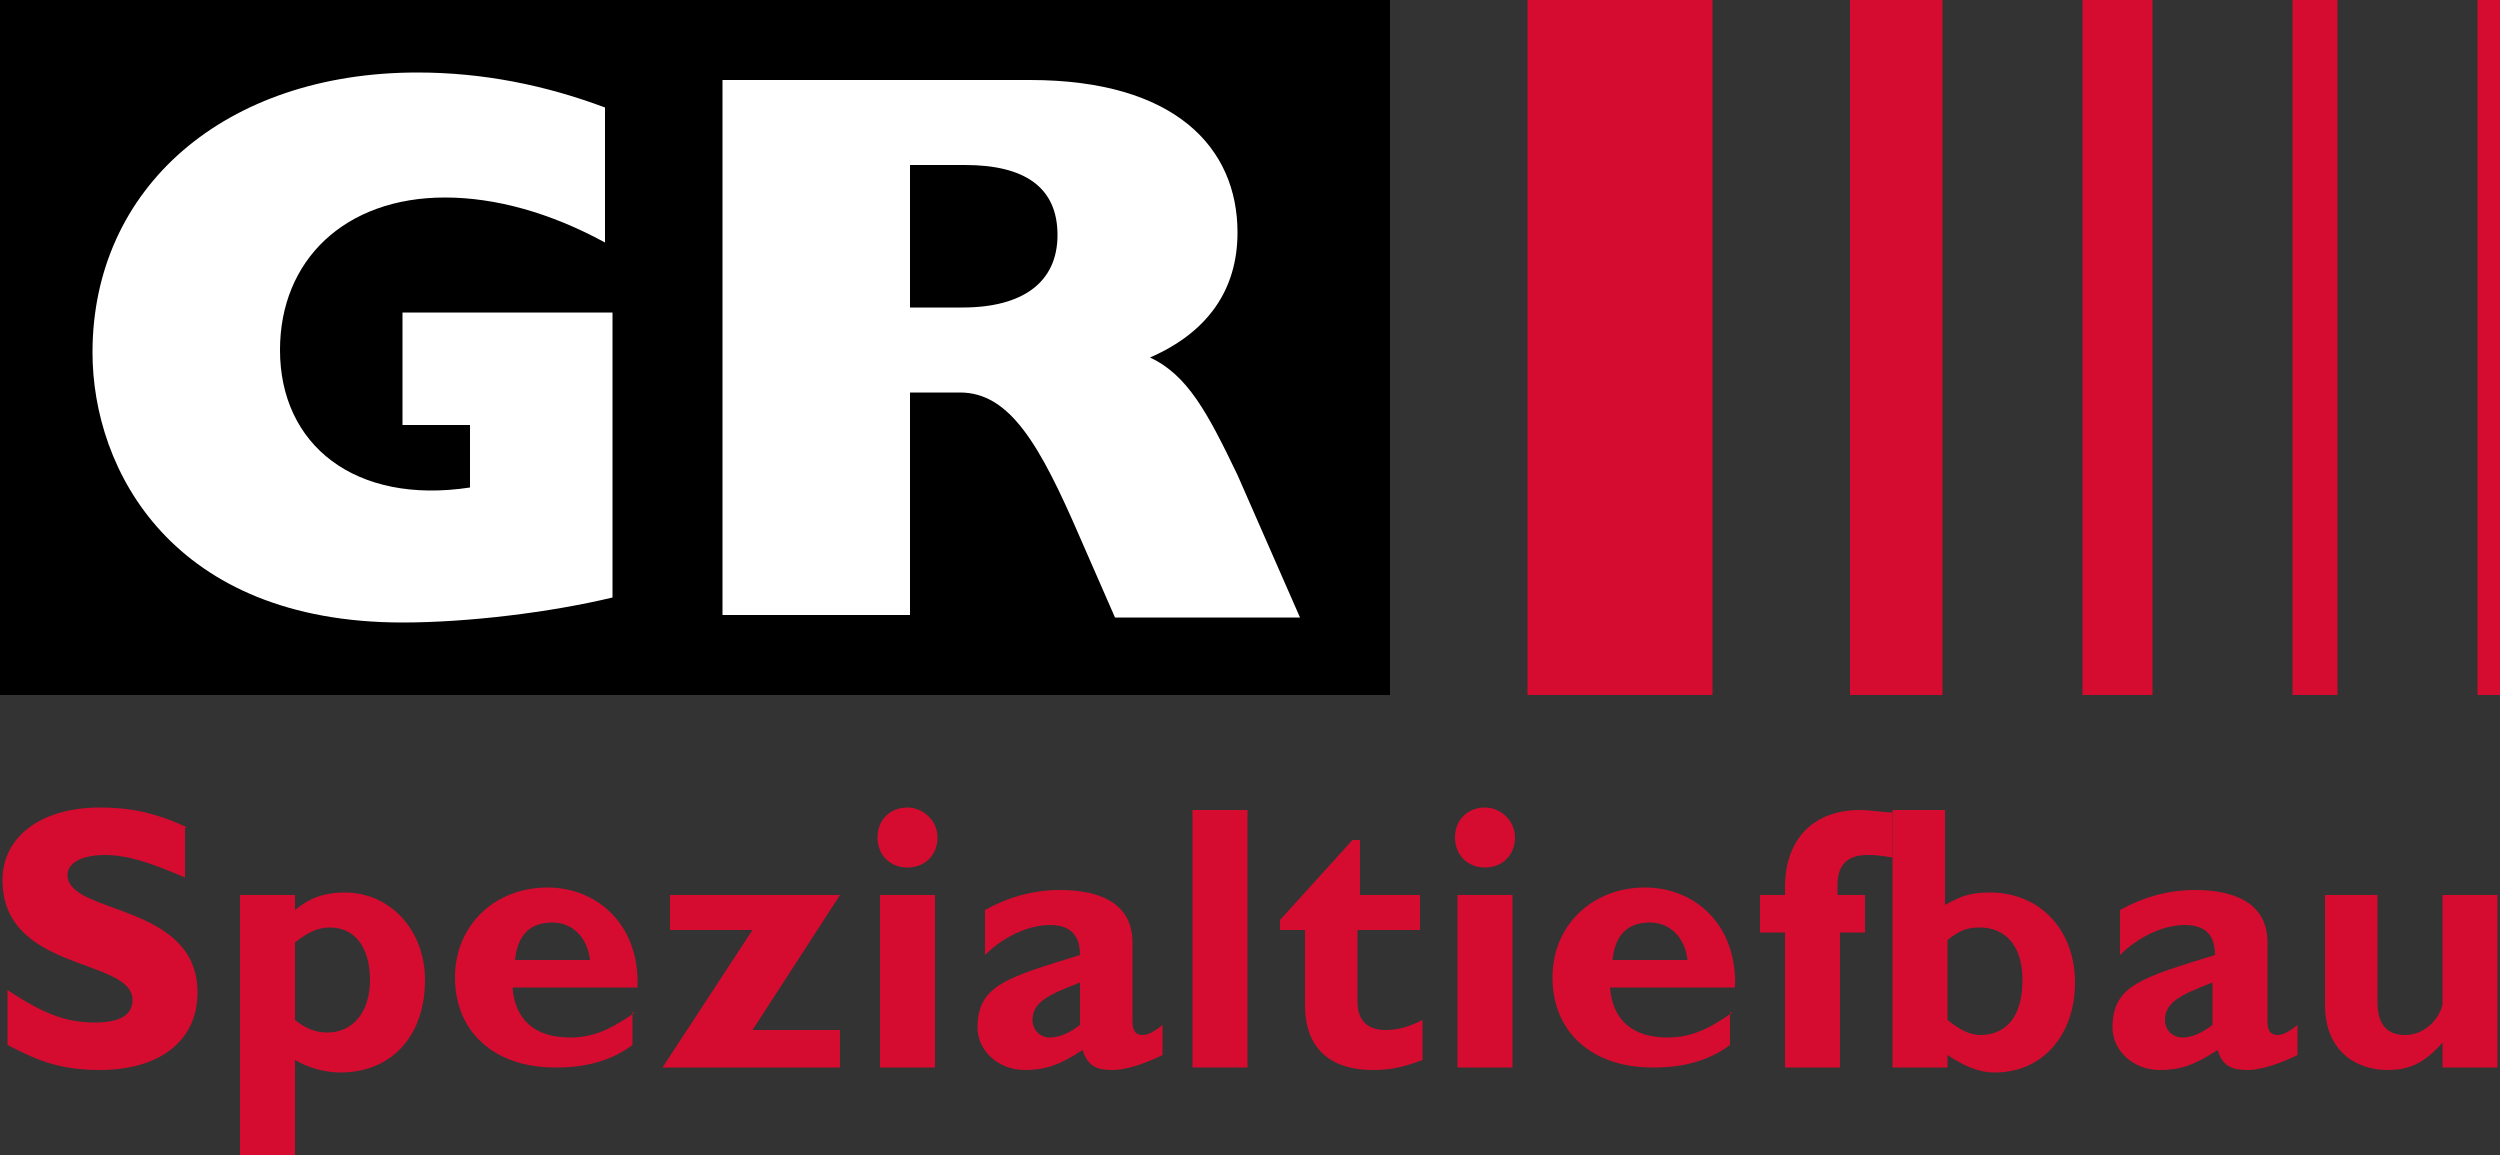 <?xml version="1.0" encoding="utf-8"?>
<svg xmlns="http://www.w3.org/2000/svg" id="Ebene_1" style="enable-background:new 0 0 100 46.2;" version="1.1" viewBox="0 0 100 46.2" x="0px" y="0px">
<rect x="0" y="0" width="100" height="46.2" fill="#333333" stroke="none"/>
<style type="text/css">
	.st0{fill:#D50C2F;}
	.st1{fill-rule:evenodd;clip-rule:evenodd;fill:#D50C2F;}
	.st2{fill:#FFFFFF;}
	.st3{fill-rule:evenodd;clip-rule:evenodd;fill:#FFFFFF;}
</style>
<g>
	<path class="st0" d="M7.5,33.1c-1.3-0.6-2.3-0.8-3.5-0.8c-2.4,0-3.9,1.2-3.9,2.9c0,3.7,5.2,3.1,5.2,4.8c0,0.6-0.5,0.9-1.5,0.9&#xD;&#xA;		c-1.1,0-2-0.3-3.5-1.3v2.2c1,0.5,1.9,1,3.7,1c2.3,0,3.9-1.1,3.9-3.1c0-3.6-5.2-3.1-5.2-4.7c0-0.5,0.6-0.8,1.5-0.8&#xD;&#xA;		c0.9,0,1.8,0.3,3.2,0.9V33.1L7.5,33.1z"/>
	<path class="st1" d="M11.8,35.8H9.6v10.4h2.2v-3.8c0.5,0.3,1.2,0.5,1.8,0.5c2.1,0,3.4-1.5,3.4-3.7c0-2-1.4-3.5-3.2-3.5&#xD;&#xA;		c-0.8,0-1.4,0.2-2,0.7V35.8L11.8,35.8z M11.8,37.7c0.5-0.4,0.9-0.6,1.4-0.6c1,0,1.6,0.8,1.6,2.1c0,1.3-0.7,2.1-1.7,2.1&#xD;&#xA;		c-0.4,0-0.8-0.1-1.3-0.5V37.7L11.8,37.7z"/>
	<path class="st1" d="M25.4,40.5c-1,0.7-1.7,1-2.6,1c-1.4,0-2.2-0.7-2.3-2h5c0.1-2.5-1.6-4-3.6-4c-2.1,0-3.7,1.5-3.7,3.6&#xD;&#xA;		c0,2.2,1.6,3.6,4,3.6c0.5,0,1.9,0,3.1-0.9V40.5L25.4,40.5z M20.6,38.4c0.1-1,0.6-1.5,1.5-1.5c0.8,0,1.4,0.6,1.5,1.5H20.6L20.6,38.4&#xD;&#xA;		z"/>
	<polygon class="st0" points="26.8,35.8 26.8,37.2 30.1,37.2 26.5,42.7 33.6,42.7 33.6,41.2 30.1,41.2 33.6,35.8 26.8,35.8"/>
	<path class="st1" d="M37.4,35.8h-2.2v6.9h2.2V35.8L37.4,35.8z M36.3,32.3c-0.7,0-1.2,0.5-1.2,1.2c0,0.7,0.5,1.2,1.2,1.2&#xD;&#xA;		c0.7,0,1.2-0.5,1.2-1.2C37.5,32.8,36.9,32.3,36.3,32.3L36.3,32.3z"/>
	<path class="st1" d="M46.5,41c-0.5,0.4-0.7,0.4-0.8,0.4c-0.2,0-0.4-0.1-0.4-0.5v-3.2c0-1.5-1.2-2.1-2.9-2.1c-1.1,0-2.1,0.3-3,0.8&#xD;&#xA;		v1.8c0.7-0.7,1.7-1.2,2.6-1.2c0.9,0,1.2,0.5,1.2,1.2c-2.9,0.9-4.1,1.2-4.1,2.9c0,0.9,0.8,1.7,1.9,1.7c0.8,0,1.4-0.2,2.3-0.8&#xD;&#xA;		c0.2,0.6,0.5,0.8,1.2,0.8c0.6,0,1.4-0.3,2-0.6V41L46.5,41z M43.2,41c-0.4,0.3-0.8,0.5-1.2,0.5c-0.4,0-0.7-0.3-0.7-0.7&#xD;&#xA;		c0-0.7,0.6-1,1.9-1.5V41L43.2,41z"/>
	<polygon class="st0" points="49.9,32.4 47.7,32.4 47.7,42.7 49.9,42.7 49.9,32.4"/>
	<path class="st0" d="M56.9,35.8h-2.5v-2.2h-0.3l-2.9,3.2v0.4h1v3c0,1.9,1.2,2.6,2.7,2.6c0.7,0,1.2-0.1,2-0.4v-1.6&#xD;&#xA;		c-0.6,0.3-1,0.4-1.5,0.4c-0.7,0-1.1-0.4-1.1-1.1v-2.9h2.5V35.8L56.9,35.8z"/>
	<path class="st1" d="M60.5,35.8h-2.2v6.9h2.2V35.8L60.5,35.8z M59.4,32.3c-0.7,0-1.2,0.5-1.2,1.2c0,0.7,0.5,1.2,1.2,1.2&#xD;&#xA;		c0.7,0,1.2-0.5,1.2-1.2C60.6,32.8,60,32.3,59.4,32.3L59.4,32.3z"/>
	<path class="st1" d="M69.3,40.5c-1,0.7-1.7,1-2.6,1c-1.4,0-2.2-0.7-2.3-2h5c0.1-2.5-1.6-4-3.6-4c-2.1,0-3.7,1.5-3.7,3.6&#xD;&#xA;		c0,2.2,1.6,3.6,4,3.6c0.5,0,1.9,0,3.1-0.9V40.5L69.3,40.5z M64.5,38.4c0.1-1,0.6-1.5,1.5-1.5c0.8,0,1.4,0.6,1.5,1.5H64.5L64.5,38.4&#xD;&#xA;		z"/>
	<path class="st0" d="M73.5,35.8v-0.4c0-0.9,0.5-1.2,1.2-1.2c0.2,0,0.4,0,1,0.1v-1.8c-0.3,0-0.9-0.1-1.3-0.1c-1.8,0-3,1.1-3,3.1v0.3&#xD;&#xA;		h-1v1.5h1v5.4h2.2v-5.4h1v-1.5H73.5L73.5,35.8z"/>
	<path class="st1" d="M77.9,32.4h-2.2v10.3h2.2v-0.5c0.6,0.4,1.2,0.7,1.9,0.7c1.9,0,3.2-1.5,3.2-3.6c0-2.1-1.4-3.6-3.4-3.6&#xD;&#xA;		c-0.7,0-1.1,0.1-1.8,0.5V32.4L77.9,32.4z M77.9,37.6c0.5-0.4,0.8-0.5,1.3-0.5c0.9,0,1.7,0.6,1.7,2.1c0,1.4-0.6,2.2-1.7,2.2&#xD;&#xA;		c-0.4,0-0.8-0.2-1.3-0.6V37.6L77.9,37.6z"/>
	<path class="st1" d="M91.9,41c-0.5,0.4-0.7,0.4-0.8,0.4c-0.2,0-0.4-0.1-0.4-0.5v-3.2c0-1.5-1.2-2.1-2.9-2.1c-1.1,0-2.1,0.3-3,0.8&#xD;&#xA;		v1.8c0.7-0.7,1.7-1.2,2.6-1.2c0.9,0,1.2,0.5,1.2,1.2c-2.9,0.9-4.1,1.2-4.1,2.9c0,0.9,0.8,1.7,1.9,1.7c0.8,0,1.4-0.2,2.3-0.8&#xD;&#xA;		c0.2,0.6,0.5,0.8,1.2,0.8c0.6,0,1.4-0.3,2-0.6V41L91.9,41z M88.5,41c-0.4,0.3-0.8,0.5-1.2,0.5c-0.4,0-0.7-0.3-0.7-0.7&#xD;&#xA;		c0-0.7,0.6-1,1.9-1.5V41L88.5,41z"/>
	<path class="st1" d="M97.7,42.7h2.2v-6.9h-2.2v4.4c-0.2,0.7-0.8,1.2-1.5,1.2c-0.6,0-1.1-0.3-1.1-1.3v-4.3H93v4.4&#xD;&#xA;		c0,1.8,1.2,2.6,2.5,2.6c0.9,0,1.5-0.3,2.2-1.1V42.7L97.7,42.7z"/>
	<polygon points="0,0 55.6,0 55.6,27.8 0,27.8 0,0"/>
	<path class="st2" d="M24.5,12.5h-8.4V17h2.7v2.5c-4.6,0.7-7.6-1.7-7.6-5.5c0-3.6,2.6-6.1,6.6-6.1c2,0,4.2,0.6,6.4,1.8V4.3&#xD;&#xA;		c-2.4-0.9-4.9-1.4-7.5-1.4c-7.7,0-13,4.6-13,11.2c0,4.7,3.2,10.8,12.4,10.8c2.6,0,5.9-0.4,8.4-1V12.5L24.5,12.5z"/>
	<path class="st3" d="M28.9,24.6h7.5v-8.9h2c2,0,3.2,2.1,4.8,5.8l1.4,3.2H52l-2.5-5.7c-1.2-2.5-2-4-3.5-4.7c2.3-1,3.5-2.7,3.5-5&#xD;&#xA;		c0-3.4-2.5-6.1-8.3-6.1H28.9V24.6L28.9,24.6z M36.4,12.4V6.6h2.2c2.4,0,3.7,0.9,3.7,2.8s-1.4,2.9-3.8,2.9H36.4L36.4,12.4z"/>
	<polygon class="st0" points="61.1,0 68.5,0 68.5,27.8 61.1,27.8 61.1,0"/>
	<polygon class="st0" points="74,0 77.7,0 77.7,27.8 74,27.8 74,0"/>
	<polygon class="st0" points="83.3,0 86.1,0 86.1,27.8 83.3,27.8 83.3,0"/>
	<polygon class="st0" points="91.7,0 93.5,0 93.5,27.8 91.7,27.8 91.7,0"/>
	<polygon class="st0" points="99.1,0 100,0 100,27.8 99.1,27.8 99.1,0"/>
</g>
</svg>